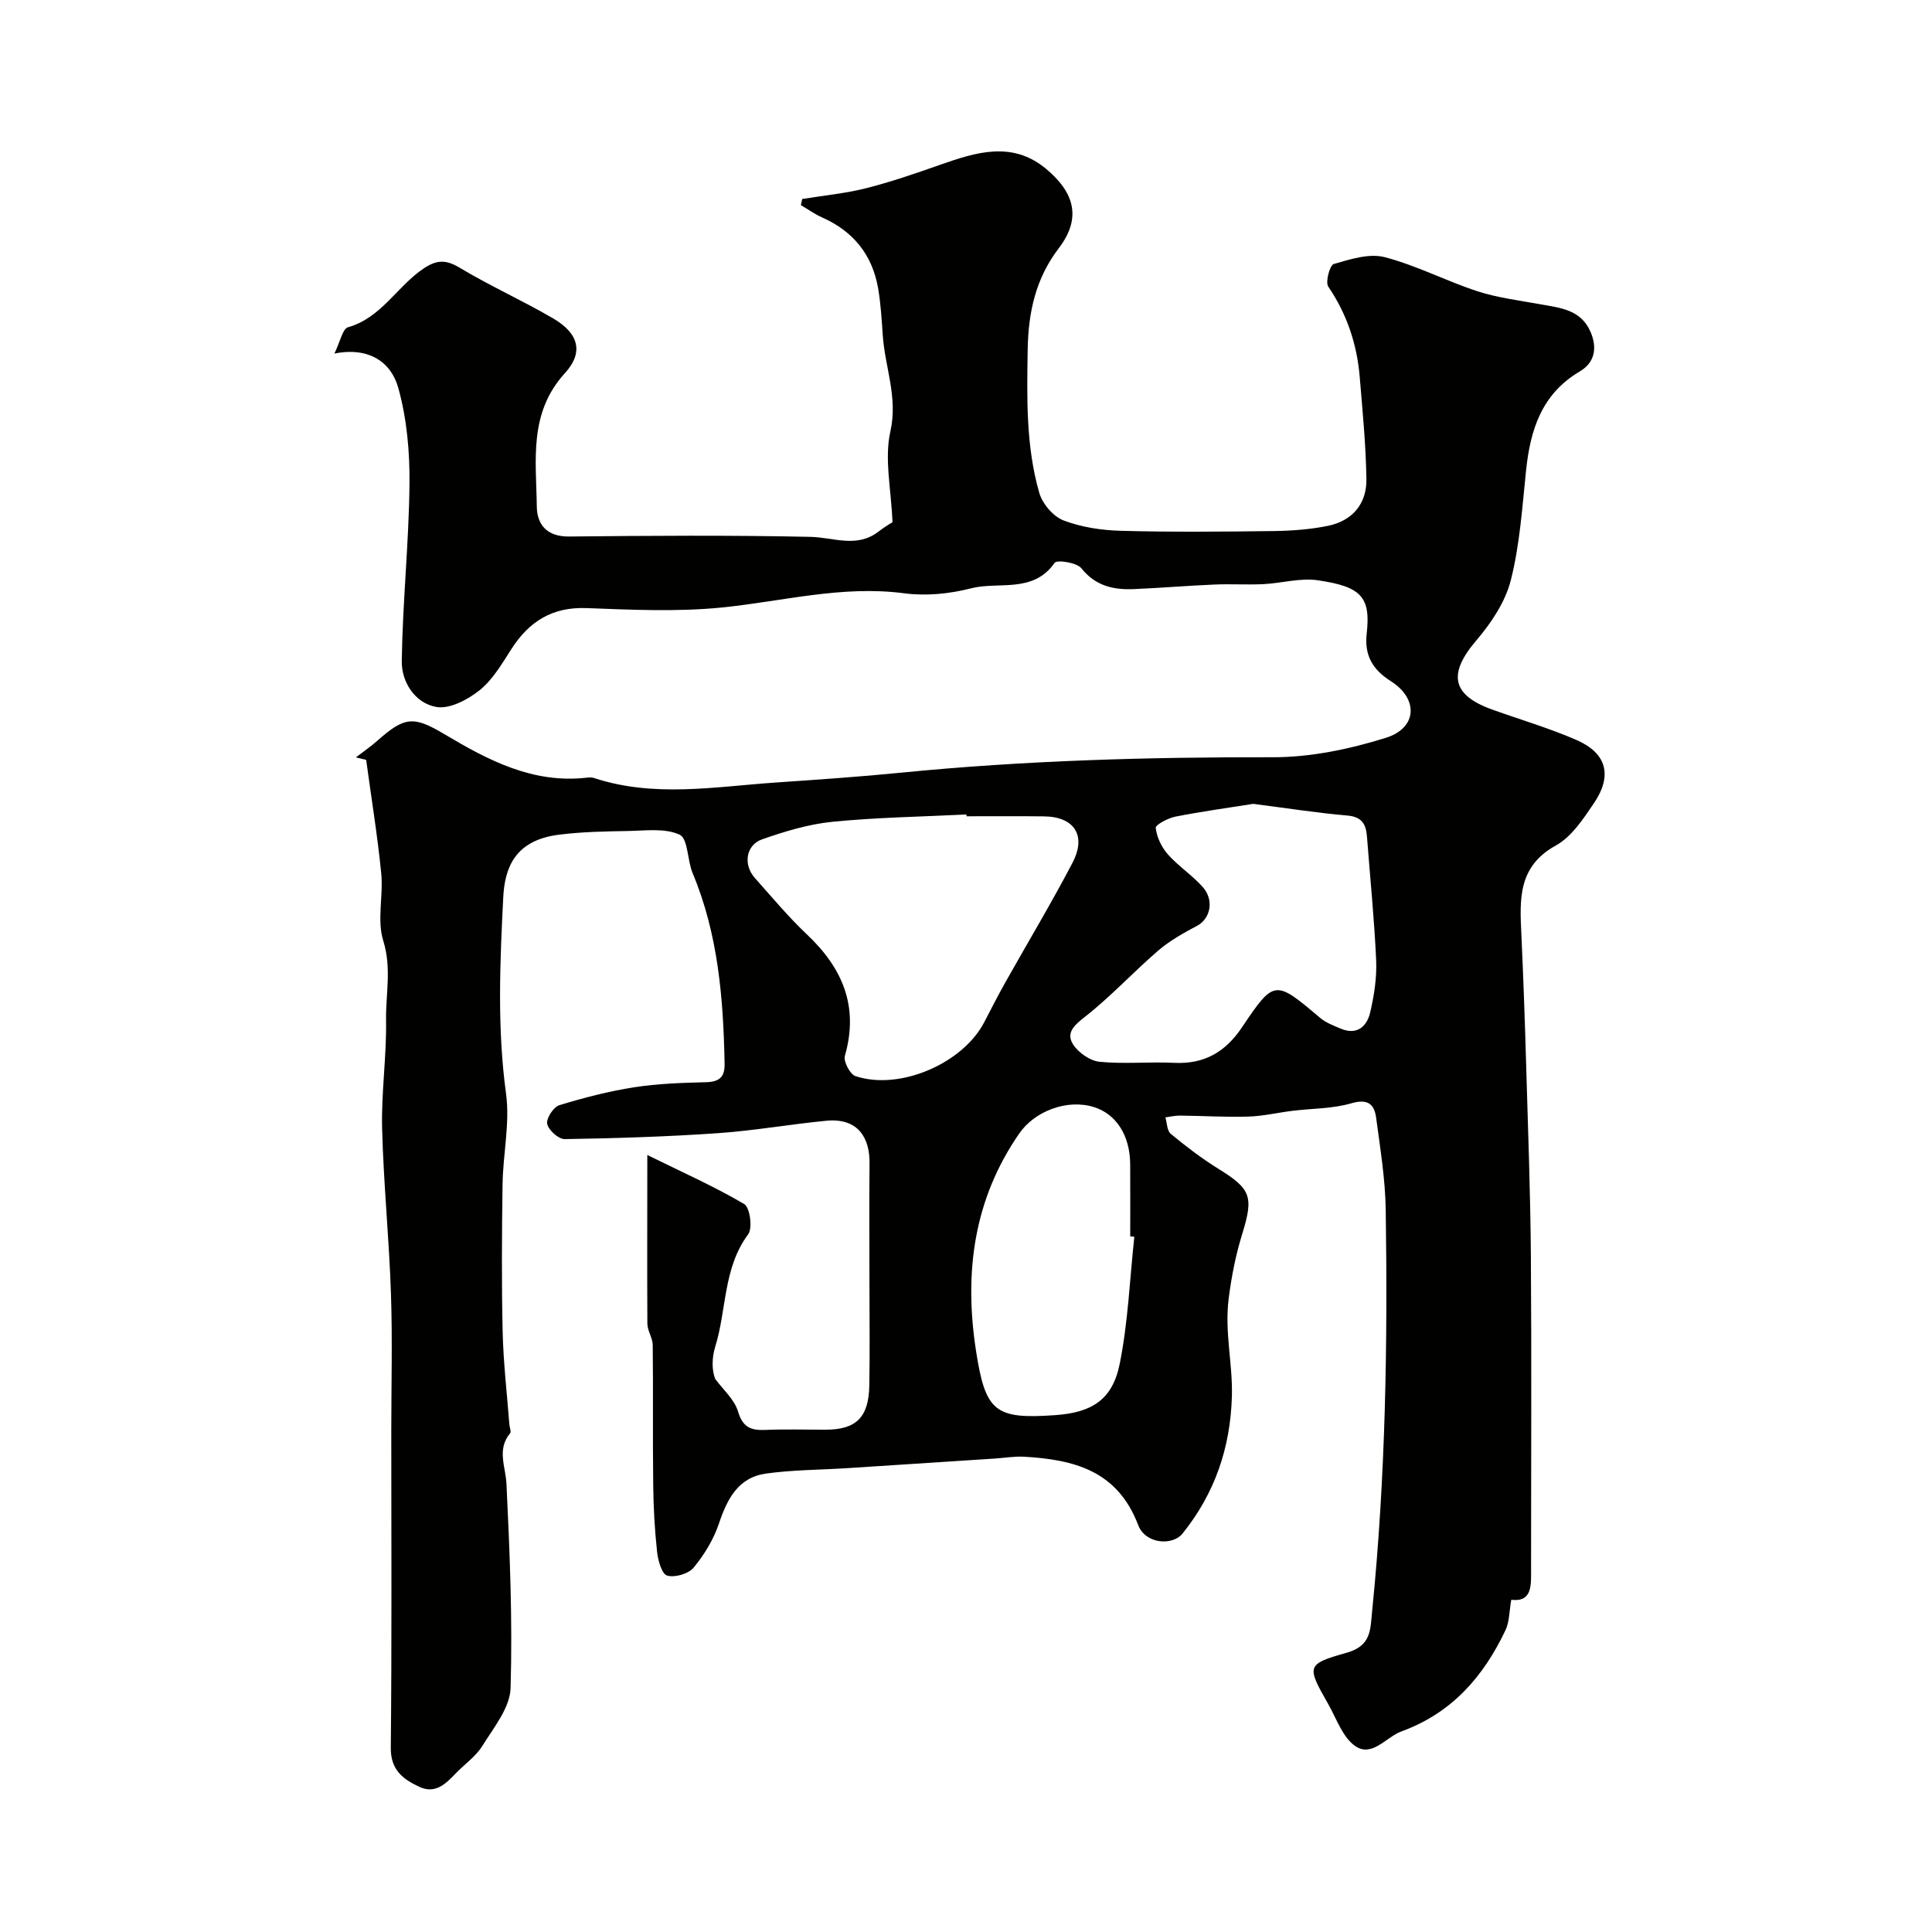 <svg enable-background="new 0 0 400 400" viewBox="0 0 400 400" xmlns="http://www.w3.org/2000/svg"><path d="m134.02 239.13c7.29 3.59 13.88 6.52 20.07 10.16 1.17.69 1.76 4.98.81 6.26-5.2 7-4.43 15.57-6.82 23.27-.71 2.3-.72 4.82-.02 6.65 1.64 2.23 3.99 4.26 4.74 6.76.98 3.3 2.68 3.95 5.66 3.82 4.16-.18 8.33-.04 12.5-.05 6.26 0 8.9-2.54 9.02-9.09.13-7.16.03-14.33.03-21.5 0-8.19-.07-16.37.02-24.56.06-5.08-2.22-9.45-8.94-8.81-7.49.72-14.93 2.05-22.43 2.57-10.56.73-21.16 1.06-31.74 1.23-1.27.02-3.34-1.84-3.63-3.14-.25-1.1 1.29-3.5 2.49-3.87 5.1-1.57 10.32-2.91 15.58-3.73 4.87-.76 9.85-.91 14.78-1.04 2.74-.07 3.94-1.01 3.88-3.82-.26-13.49-1.32-26.82-6.62-39.47-1.11-2.65-.94-7.13-2.68-7.95-3.04-1.42-7.11-.83-10.74-.77-4.77.08-9.57.17-14.3.77-9.12 1.16-11.19 6.91-11.49 13-.68 13.51-1.27 27.04.58 40.61.83 6.11-.63 12.5-.72 18.76-.15 10.18-.21 20.38.02 30.56.15 6.41.9 12.8 1.39 19.19.05.61.42 1.47.15 1.8-2.79 3.38-.92 6.89-.75 10.5.68 14.08 1.27 28.19.85 42.26-.12 4.07-3.49 8.18-5.85 11.98-1.37 2.21-3.71 3.8-5.55 5.73-2.08 2.17-4.22 4.27-7.53 2.72-3.38-1.59-5.92-3.5-5.87-8.09.22-21.83.1-43.66.1-65.49 0-9.53.26-19.08-.07-28.6-.38-11.4-1.54-22.77-1.83-34.17-.18-7.42.94-14.87.82-22.29-.09-5.47 1.19-10.85-.58-16.52-1.34-4.27.04-9.32-.42-13.95-.78-7.86-2.06-15.67-3.12-23.5-.71-.17-1.42-.34-2.13-.51 1.45-1.12 2.98-2.16 4.35-3.37 5.72-5.07 7.53-5.28 13.96-1.45 9.09 5.42 18.34 10.29 29.48 9.02.49-.06 1.04-.09 1.49.06 12.42 4.1 25 1.82 37.54.95 8.7-.6 17.41-1.19 26.09-2.05 25.57-2.53 51.19-3.24 76.88-3.19 7.84.02 15.93-1.67 23.45-4.02 6.56-2.05 6.77-8.1 1.04-11.73-3.74-2.36-5.52-5.32-5-9.85.88-7.65-1.22-9.74-10.13-11.04-3.64-.53-7.49.61-11.26.8-3.35.16-6.72-.06-10.07.08-5.6.24-11.2.71-16.8.95-4.19.17-7.89-.65-10.82-4.32-.95-1.19-5.06-1.79-5.53-1.13-4.48 6.43-11.58 3.8-17.37 5.3-4.39 1.13-9.26 1.61-13.74 1.02-12.9-1.71-25.24 1.68-37.83 2.94-9.24.92-18.66.47-27.97.12-7.09-.27-11.87 2.75-15.55 8.46-1.94 3.02-3.85 6.33-6.56 8.52-2.45 1.97-6.23 3.97-8.98 3.49-4.44-.78-7.24-5.16-7.17-9.55.18-12.2 1.47-24.38 1.6-36.58.07-6.67-.54-13.58-2.33-19.96-1.48-5.29-6.04-8.51-13.22-7.08 1.24-2.52 1.7-5.13 2.81-5.44 6.94-1.96 10.17-8.5 15.68-12.18 2.79-1.86 4.65-1.83 7.52-.11 6.27 3.77 13 6.77 19.31 10.47 5.17 3.02 6.4 6.94 2.43 11.29-7.58 8.3-5.96 18.08-5.84 27.66.05 3.74 2.1 6.23 6.66 6.19 16.66-.17 33.33-.29 49.99.07 4.82.11 9.61 2.39 14.12-1.11 1.27-.99 2.69-1.8 2.87-1.92-.27-6.83-1.71-13.11-.44-18.78 1.59-7.09-1.11-13.27-1.57-19.87-.23-3.28-.41-6.58-.97-9.8-1.2-6.93-5.15-11.8-11.61-14.66-1.53-.68-2.92-1.69-4.38-2.54.09-.42.18-.85.28-1.27 4.4-.72 8.87-1.14 13.17-2.22 5.17-1.3 10.23-3.05 15.26-4.82 7.49-2.63 15-5.07 22.05.79 5.57 4.64 7.6 9.93 2.66 16.41-4.78 6.27-6.33 13.15-6.46 21.09-.16 10.02-.37 19.93 2.4 29.59.65 2.26 2.89 4.9 5.03 5.71 3.73 1.42 7.93 2.05 11.96 2.15 10.49.28 21 .18 31.49.05 3.77-.05 7.6-.33 11.28-1.08 5.05-1.03 8.05-4.55 7.97-9.67-.11-7.07-.8-14.15-1.39-21.21-.57-6.74-2.64-12.95-6.5-18.64-.65-.95.31-4.45 1.13-4.69 3.4-.98 7.32-2.25 10.53-1.42 6.57 1.7 12.73 4.94 19.22 7.06 4.14 1.35 8.56 1.88 12.87 2.67 4.19.77 8.56 1.06 10.57 5.8 1.42 3.34.81 6.32-2.25 8.13-7.88 4.65-10.24 12.05-11.12 20.46-.8 7.63-1.29 15.38-3.16 22.76-1.14 4.5-4.06 8.87-7.15 12.48-5.89 6.9-5.13 11.29 3.33 14.32 5.81 2.08 11.78 3.83 17.42 6.29 6.26 2.73 7.49 7.35 3.6 13.09-2.2 3.25-4.62 6.95-7.88 8.75-7.87 4.34-7.48 11.15-7.14 18.33.42 9.1.74 18.2 1 27.3.38 13.1.87 26.2.97 39.3.16 21.57.04 43.14.04 64.71 0 3.41.34 7.06-4.1 6.53-.43 2.44-.37 4.57-1.19 6.28-4.55 9.61-11.11 17.16-21.5 20.95-3.23 1.18-6.12 5.45-9.6 3.06-2.65-1.83-3.91-5.74-5.66-8.8-4.41-7.74-4.5-8.18 3.79-10.5 5.21-1.46 4.96-4.69 5.37-8.8 2.78-27.58 3.21-55.23 2.8-82.91-.09-6.36-1.14-12.72-1.98-19.05-.38-2.87-1.74-4.02-5.16-3.02-3.87 1.13-8.09 1.05-12.15 1.55-3.07.38-6.13 1.11-9.21 1.2-4.7.14-9.4-.16-14.11-.21-1-.01-2.01.24-3.01.37.35 1.16.33 2.76 1.1 3.4 3.14 2.59 6.39 5.09 9.85 7.23 6.75 4.18 7.36 5.73 4.97 13.47-1.35 4.36-2.22 8.75-2.81 13.37-.89 7.01.85 13.52.66 20.26-.3 10.69-3.55 20.16-10.24 28.46-2.03 2.52-7.65 2.19-9.16-1.78-4.3-11.3-13.3-13.54-23.57-14.15-2.03-.12-4.09.25-6.14.38-10.19.66-20.39 1.33-30.59 1.99-5.6.36-11.25.34-16.79 1.12-5.71.81-8 5.23-9.71 10.34-1.1 3.28-3.03 6.45-5.24 9.13-1.07 1.29-3.89 2.11-5.48 1.65-1.11-.32-1.9-3.14-2.09-4.93-.5-4.59-.75-9.22-.8-13.83-.12-9.66.01-19.32-.1-28.98-.02-1.47-1.09-2.94-1.11-4.41-.06-11.25-.01-22.52-.01-34.93zm66.09-70.13c-.01-.12-.01-.25-.02-.37-9.25.46-18.52.6-27.72 1.51-4.94.49-9.86 1.98-14.57 3.63-3.4 1.19-3.96 5.26-1.52 8 3.53 3.96 6.95 8.07 10.8 11.71 7.39 6.98 10.77 14.93 7.84 25.13-.33 1.14 1.06 3.8 2.18 4.18 9.14 3.07 22.27-2.6 26.7-11.2 1.42-2.75 2.84-5.51 4.35-8.21 4.63-8.24 9.5-16.35 13.88-24.71 2.99-5.7.39-9.6-5.93-9.65-5.34-.06-10.67-.02-15.99-.02zm59.37-2.57c-5.17.82-10.67 1.57-16.11 2.64-1.54.3-4.17 1.7-4.09 2.34.22 1.91 1.2 3.99 2.5 5.46 2.17 2.45 5.02 4.3 7.2 6.74 2.48 2.76 1.62 6.61-1.14 8.07-2.8 1.48-5.64 3.07-8.02 5.11-5.19 4.46-9.85 9.56-15.23 13.76-2.27 1.77-3.92 3.34-2.42 5.68 1.1 1.72 3.51 3.4 5.48 3.6 5.11.5 10.31-.03 15.46.22 6.21.3 10.58-2.22 14.02-7.34 6.7-9.97 6.85-9.87 16.18-1.98 1.2 1.01 2.79 1.62 4.27 2.24 3.4 1.42 5.43-.46 6.11-3.39.81-3.48 1.38-7.15 1.23-10.71-.38-8.55-1.25-17.08-1.9-25.61-.19-2.56-.99-4.14-4.05-4.41-6.37-.55-12.68-1.55-19.49-2.42zm-24.63 89.63c-.28-.03-.57-.06-.85-.09 0-4.99.03-9.97-.01-14.96-.04-5.93-2.9-10.38-7.53-11.81-5.57-1.72-12.25.87-15.43 5.47-9.49 13.71-11.43 28.88-8.97 44.92 1.96 12.74 3.93 14.27 16.4 13.4 7.58-.53 11.85-3.16 13.36-10.6 1.74-8.62 2.08-17.54 3.03-26.33z" fill="#010100"/></svg>